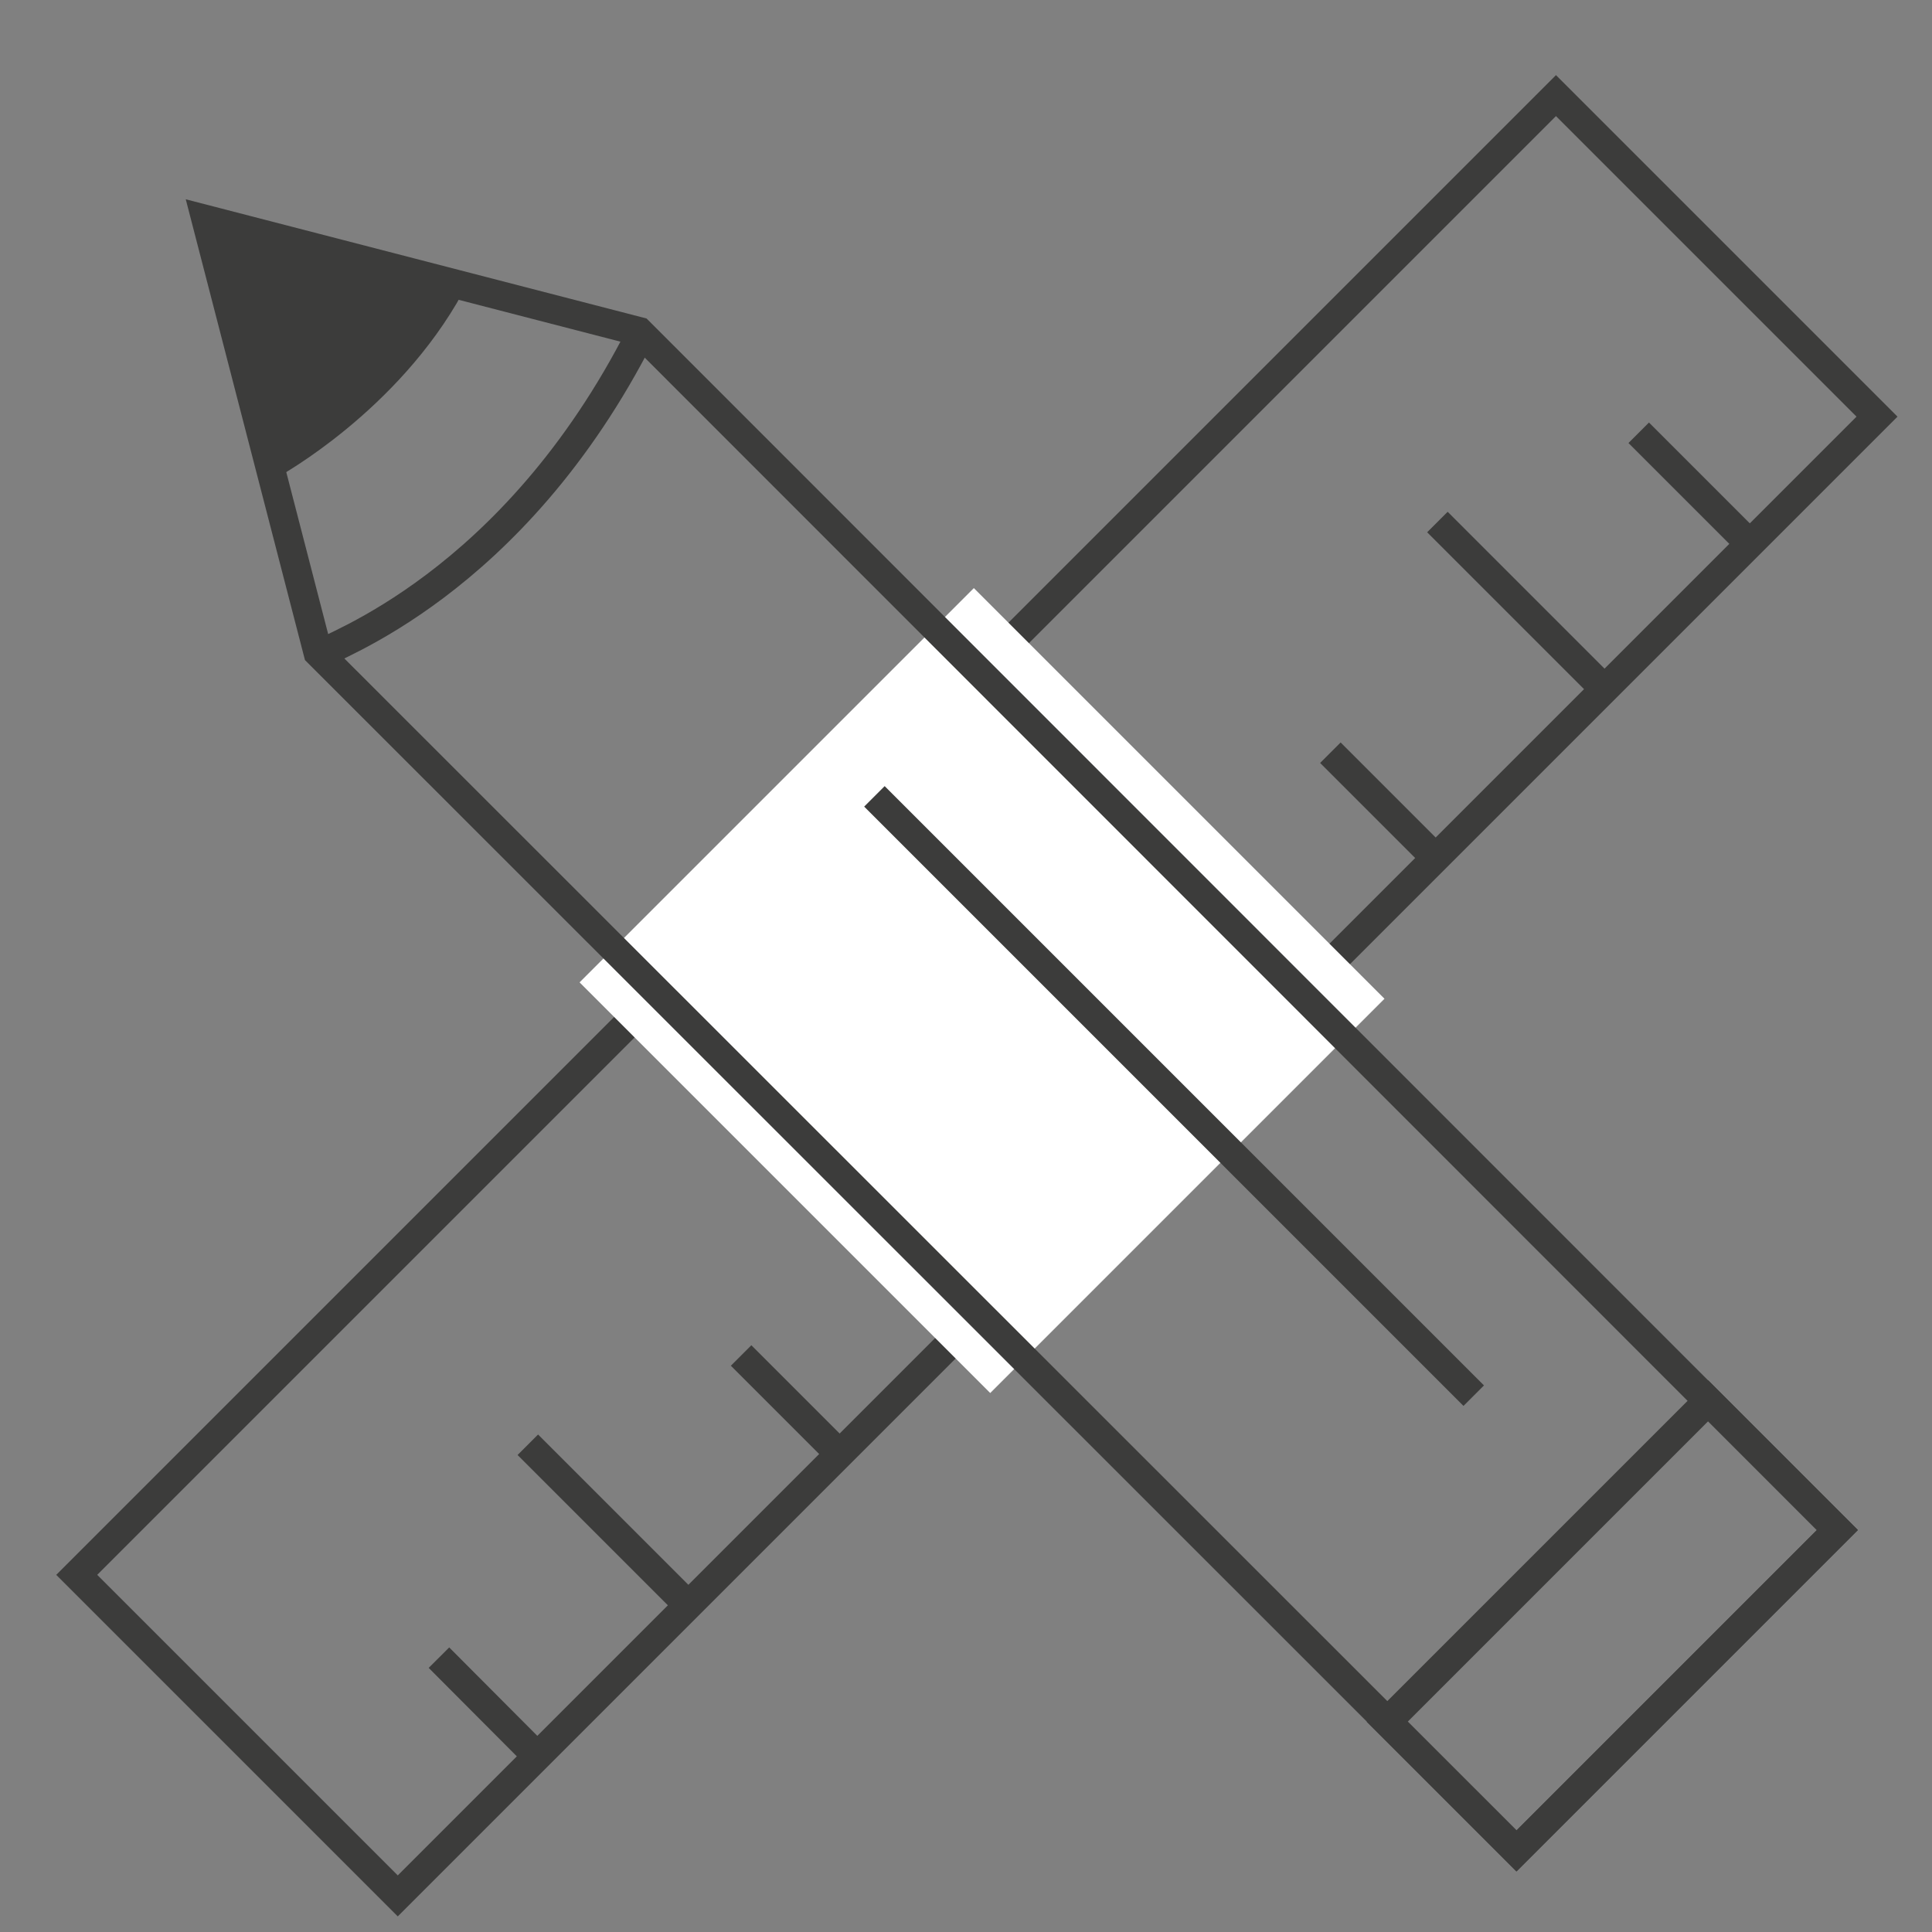 <?xml version="1.0" encoding="UTF-8"?><svg id="Ebene_1" xmlns="http://www.w3.org/2000/svg" xmlns:xlink="http://www.w3.org/1999/xlink" viewBox="0 0 50 50"><rect x="0" y="0" width="50" height="50" fill="#808080" stroke="none"/><defs><style>.cls-1,.cls-2,.cls-3{fill:none;}.cls-4{fill:#3c3c3b;}.cls-5{clip-path:url(#clippath-1);}.cls-6{fill:#fff;}.cls-2{stroke:#3c3c3b;stroke-width:.75px;}.cls-3{stroke:#fff;stroke-width:.49px;}.cls-7{clip-path:url(#clippath);}</style><clipPath id="clippath"><rect class="cls-1" x="1.36" y="1.86" width="47.84" height="47.84"/></clipPath><clipPath id="clippath-1"><rect class="cls-1" x="1.36" y="1.86" width="47.84" height="47.84"/></clipPath></defs><g class="cls-7"><rect class="cls-2" x="-1.79" y="19.9" width="54.14" height="11.75" transform="translate(-10.82 25.42) rotate(-45)"/></g><line class="cls-2" x1="13.66" y1="37.39" x2="18.03" y2="41.76"/><line class="cls-2" x1="29.19" y1="21.86" x2="33.56" y2="26.24"/><line class="cls-2" x1="37.2" y1="13.51" x2="41.57" y2="17.88"/><line class="cls-2" x1="19.18" y1="35.08" x2="21.95" y2="37.85"/><line class="cls-2" x1="26.43" y1="27.84" x2="29.19" y2="30.6"/><line class="cls-2" x1="34.43" y1="19.48" x2="37.2" y2="22.25"/><line class="cls-2" x1="42.41" y1="11.2" x2="45.18" y2="13.97"/><line class="cls-2" x1="11.36" y1="42.9" x2="14.12" y2="45.67"/><rect class="cls-6" x="18.45" y="18.37" width="13.94" height="14.54" transform="translate(-10.69 25.48) rotate(-45)"/><rect class="cls-3" x="18.45" y="18.37" width="13.94" height="14.54" transform="translate(-10.69 25.48) rotate(-45)"/><rect class="cls-2" x="35.85" y="39.71" width="11.75" height="4.73" transform="translate(-17.53 41.83) rotate(-45)"/><polygon class="cls-2" points="16.54 8.58 5.33 5.68 8.23 16.89 39.25 47.9 47.55 39.6 16.54 8.58"/><line class="cls-2" x1="22.63" y1="20.61" x2="38.14" y2="36.12"/><g class="cls-5"><path class="cls-4" d="M5.64,5.99l1.38,6.02s3-1.64,4.64-4.64l-6.02-1.38Z"/><path class="cls-2" d="M5.64,5.99l1.38,6.02s3-1.64,4.64-4.64l-6.02-1.38Z"/><path class="cls-2" d="M8.28,16.94c.2-.2,4.99-1.76,8.31-8.31"/></g></svg>